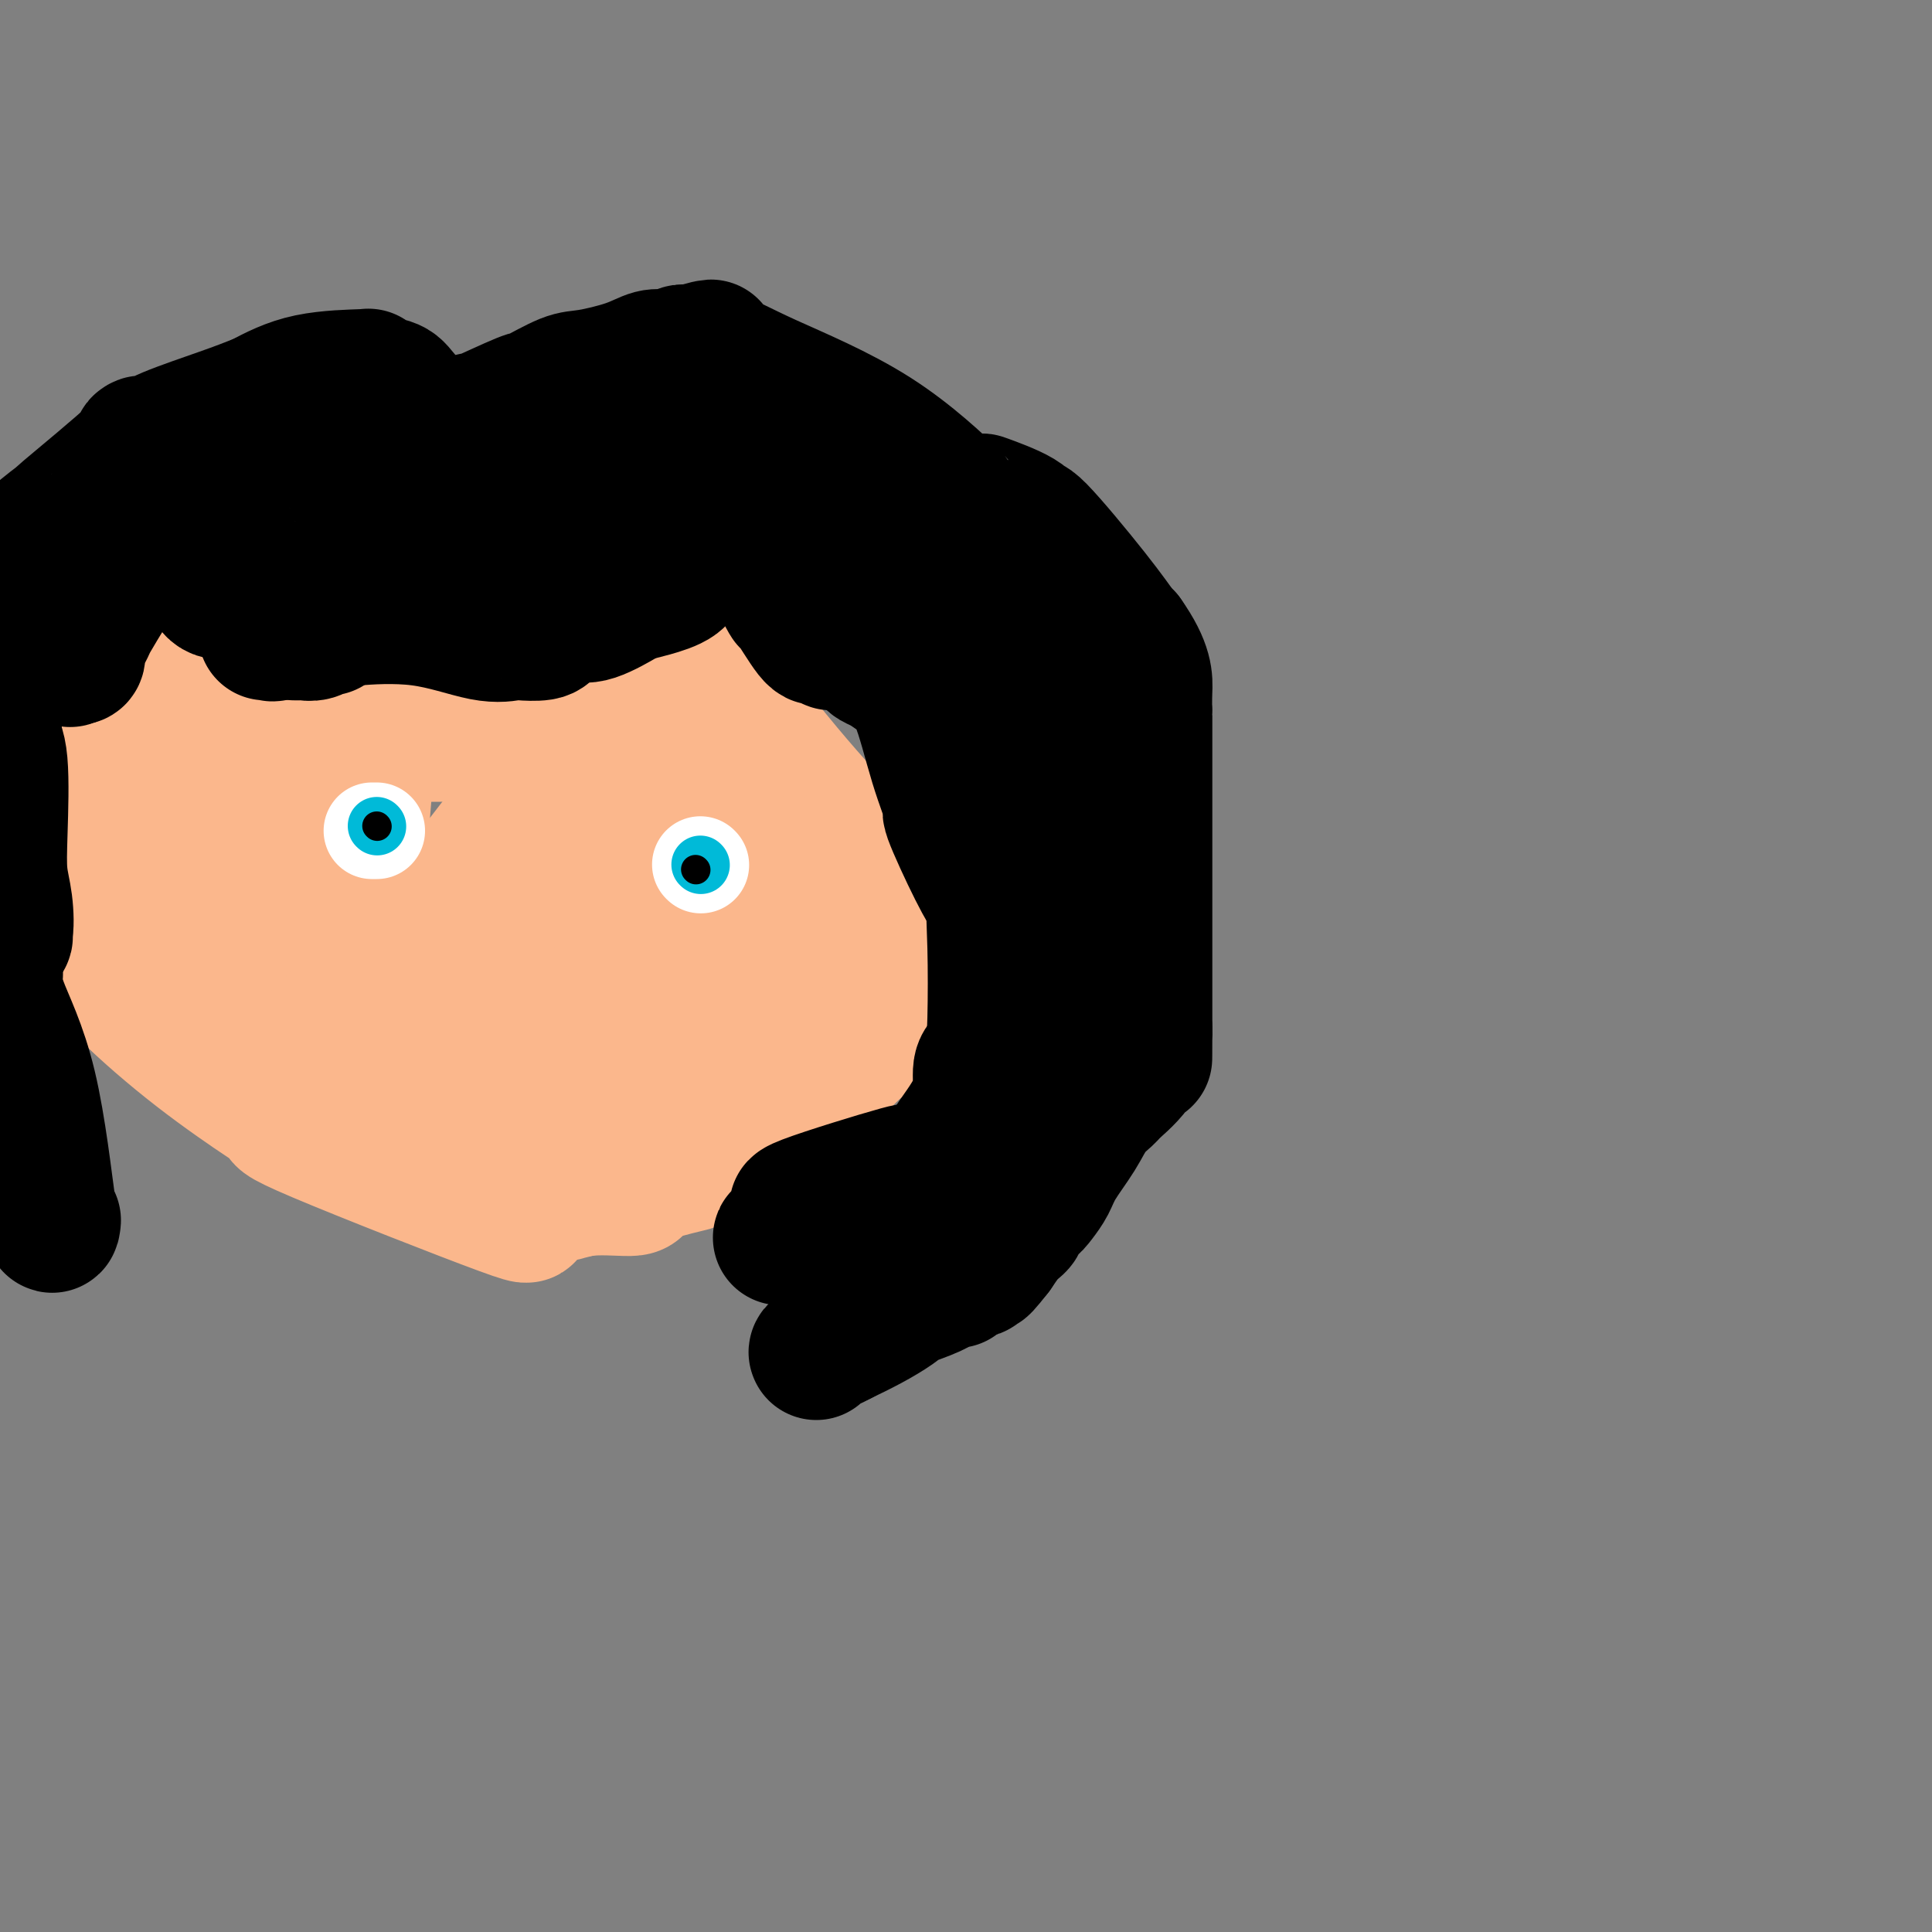 <svg viewBox='0 0 400 400' version='1.1' xmlns='http://www.w3.org/2000/svg' xmlns:xlink='http://www.w3.org/1999/xlink'><rect x="0" y="0" width="400" height="400" fill="#808080" stroke="none"/><g fill='none' stroke='#FBB78C' stroke-width='28' stroke-linecap='round' stroke-linejoin='round'><path d='M33,131c0.228,0.474 0.457,0.948 0,1c-0.457,0.052 -1.598,-0.318 0,0c1.598,0.318 5.937,1.325 7,2c1.063,0.675 -1.149,1.018 1,0c2.149,-1.018 8.658,-3.396 10,-4c1.342,-0.604 -2.485,0.568 1,0c3.485,-0.568 14.280,-2.874 22,-4c7.720,-1.126 12.364,-1.072 17,-1c4.636,0.072 9.264,0.163 12,0c2.736,-0.163 3.581,-0.580 5,-1c1.419,-0.420 3.411,-0.845 5,-1c1.589,-0.155 2.774,-0.042 4,0c1.226,0.042 2.493,0.012 4,0c1.507,-0.012 3.253,-0.006 5,0'/><path d='M126,123c8.721,-0.591 4.522,-0.569 4,0c-0.522,0.569 2.632,1.686 4,2c1.368,0.314 0.949,-0.174 1,0c0.051,0.174 0.573,1.010 2,2c1.427,0.990 3.758,2.133 6,5c2.242,2.867 4.394,7.457 9,14c4.606,6.543 11.665,15.041 17,21c5.335,5.959 8.945,9.381 11,13c2.055,3.619 2.553,7.436 3,10c0.447,2.564 0.842,3.875 1,5c0.158,1.125 0.079,2.062 0,3'/><path d='M184,198c0.619,3.274 0.167,2.458 0,4c-0.167,1.542 -0.048,5.440 0,7c0.048,1.560 0.024,0.780 0,0'/><path d='M143,241c-4.206,1.027 -8.413,2.055 -10,3c-1.587,0.945 -0.555,1.808 -2,2c-1.445,0.192 -5.367,-0.288 -9,0c-3.633,0.288 -6.977,1.345 -9,2c-2.023,0.655 -2.726,0.909 -4,1c-1.274,0.091 -3.120,0.020 -2,1c1.120,0.980 5.206,3.010 -3,0c-8.206,-3.010 -28.704,-11.059 -38,-15c-9.296,-3.941 -7.389,-3.774 -7,-4c0.389,-0.226 -0.741,-0.844 -4,-3c-3.259,-2.156 -8.647,-5.850 -14,-10c-5.353,-4.150 -10.672,-8.757 -15,-13c-4.328,-4.243 -7.664,-8.121 -11,-12'/><path d='M15,193c-8.099,-7.875 -6.345,-8.563 -6,-9c0.345,-0.437 -0.717,-0.625 -1,-1c-0.283,-0.375 0.215,-0.939 0,-2c-0.215,-1.061 -1.142,-2.620 -2,-4c-0.858,-1.380 -1.645,-2.581 -2,-3c-0.355,-0.419 -0.276,-0.056 0,-1c0.276,-0.944 0.751,-3.195 2,-5c1.249,-1.805 3.273,-3.164 4,-4c0.727,-0.836 0.157,-1.148 1,-2c0.843,-0.852 3.098,-2.243 4,-3c0.902,-0.757 0.451,-0.878 0,-1'/><path d='M15,158c1.933,-2.489 1.267,-0.711 1,0c-0.267,0.711 -0.133,0.356 0,0'/><path d='M27,146c-0.353,-0.089 -0.707,-0.178 -1,0c-0.293,0.178 -0.526,0.622 0,1c0.526,0.378 1.811,0.689 2,1c0.189,0.311 -0.718,0.622 0,1c0.718,0.378 3.062,0.822 4,1c0.938,0.178 0.469,0.089 0,0'/><path d='M51,159c2.733,-0.533 5.467,-1.067 7,-1c1.533,0.067 1.867,0.733 2,1c0.133,0.267 0.067,0.133 0,0'/><path d='M48,170c0.000,0.000 0.100,0.100 0.1,0.1'/><path d='M69,193c0.000,0.000 0.100,0.100 0.1,0.1'/><path d='M69,193c1.578,0.311 3.156,0.622 4,1c0.844,0.378 0.956,0.822 1,1c0.044,0.178 0.022,0.089 0,0'/><path d='M77,197c0.762,0.845 1.524,1.690 2,2c0.476,0.310 0.667,0.083 1,0c0.333,-0.083 0.810,-0.024 1,0c0.190,0.024 0.095,0.012 0,0'/><path d='M79,145c0.000,-0.417 0.000,-0.833 0,-1c0.000,-0.167 0.000,-0.083 0,0'/><path d='M89,152c0.844,0.000 1.689,0.000 2,0c0.311,0.000 0.089,0.000 0,0c-0.089,0.000 -0.044,0.000 0,0'/><path d='M99,152c16.000,0.000 32.000,0.000 40,0c8.000,0.000 8.000,0.000 8,0c0.000,0.000 0.000,0.000 0,0'/><path d='M151,152c0.295,1.222 0.590,2.443 0,4c-0.590,1.557 -2.065,3.448 -3,7c-0.935,3.552 -1.329,8.764 -2,12c-0.671,3.236 -1.620,4.496 -2,5c-0.380,0.504 -0.190,0.252 0,0'/><path d='M144,180c-1.000,4.100 0.002,0.349 0,-2c-0.002,-2.349 -1.006,-3.295 0,-4c1.006,-0.705 4.022,-1.168 0,1c-4.022,2.168 -15.083,6.968 -21,9c-5.917,2.032 -6.691,1.295 -7,1c-0.309,-0.295 -0.155,-0.147 0,0'/><path d='M73,197c-4.113,0.548 -8.226,1.095 -9,2c-0.774,0.905 1.792,2.167 -2,0c-3.792,-2.167 -13.940,-7.762 -18,-10c-4.060,-2.238 -2.030,-1.119 0,0'/><path d='M30,186c-0.422,0.311 -0.844,0.622 -1,1c-0.156,0.378 -0.044,0.822 0,1c0.044,0.178 0.022,0.089 0,0'/><path d='M54,175c-0.000,-0.125 -0.001,-0.250 0,0c0.001,0.250 0.003,0.874 1,0c0.997,-0.874 2.990,-3.246 4,-4c1.010,-0.754 1.036,0.110 1,0c-0.036,-0.110 -0.135,-1.194 0,-2c0.135,-0.806 0.503,-1.334 1,-4c0.497,-2.666 1.124,-7.469 1,-10c-0.124,-2.531 -0.998,-2.788 -1,-3c-0.002,-0.212 0.868,-0.379 -1,0c-1.868,0.379 -6.473,1.303 -9,2c-2.527,0.697 -2.976,1.166 -5,3c-2.024,1.834 -5.622,5.032 -9,8c-3.378,2.968 -6.537,5.705 -8,7c-1.463,1.295 -1.232,1.147 -1,1'/><path d='M28,173c-1.786,1.760 2.751,-1.839 8,-6c5.249,-4.161 11.212,-8.884 15,-12c3.788,-3.116 5.403,-4.624 7,-6c1.597,-1.376 3.177,-2.619 4,-3c0.823,-0.381 0.891,0.100 2,0c1.109,-0.100 3.261,-0.782 5,-1c1.739,-0.218 3.065,0.029 4,0c0.935,-0.029 1.480,-0.334 2,0c0.520,0.334 1.015,1.308 1,6c-0.015,4.692 -0.540,13.103 -1,18c-0.460,4.897 -0.855,6.280 -1,7c-0.145,0.720 -0.042,0.777 0,2c0.042,1.223 0.021,3.611 0,6'/><path d='M74,184c-0.537,8.612 -0.881,13.642 -1,17c-0.119,3.358 -0.015,5.043 0,6c0.015,0.957 -0.060,1.186 0,1c0.060,-0.186 0.255,-0.789 0,0c-0.255,0.789 -0.959,2.968 7,-2c7.959,-4.968 24.580,-17.082 31,-22c6.420,-4.918 2.638,-2.638 4,-4c1.362,-1.362 7.867,-6.364 11,-9c3.133,-2.636 2.892,-2.906 3,-3c0.108,-0.094 0.564,-0.013 1,-1c0.436,-0.987 0.852,-3.041 1,-4c0.148,-0.959 0.029,-0.824 0,-1c-0.029,-0.176 0.031,-0.663 0,-1c-0.031,-0.337 -0.152,-0.525 -1,-1c-0.848,-0.475 -2.424,-1.238 -4,-2'/><path d='M126,158c-1.182,-3.095 -1.637,-8.333 -2,-11c-0.363,-2.667 -0.633,-2.761 -1,-3c-0.367,-0.239 -0.830,-0.621 -1,-1c-0.170,-0.379 -0.045,-0.753 0,-1c0.045,-0.247 0.012,-0.365 0,-1c-0.012,-0.635 -0.003,-1.786 0,-1c0.003,0.786 0.001,3.510 0,5c-0.001,1.490 -0.000,1.745 0,2'/><path d='M122,147c-0.119,1.123 -0.416,0.932 -4,6c-3.584,5.068 -10.454,15.395 -18,25c-7.546,9.605 -15.769,18.489 -23,26c-7.231,7.511 -13.470,13.648 -16,16c-2.530,2.352 -1.352,0.919 -1,1c0.352,0.081 -0.121,1.676 -1,3c-0.879,1.324 -2.163,2.375 -1,1c1.163,-1.375 4.775,-5.178 9,-10c4.225,-4.822 9.064,-10.663 11,-13c1.936,-2.337 0.968,-1.168 0,0'/><path d='M145,170c1.194,0.054 2.388,0.108 3,0c0.612,-0.108 0.643,-0.379 1,0c0.357,0.379 1.040,1.406 0,4c-1.040,2.594 -3.802,6.753 -6,11c-2.198,4.247 -3.833,8.580 -6,12c-2.167,3.420 -4.865,5.927 -6,7c-1.135,1.073 -0.706,0.713 -1,1c-0.294,0.287 -1.311,1.220 -3,2c-1.689,0.780 -4.051,1.405 -6,2c-1.949,0.595 -3.486,1.160 -5,2c-1.514,0.840 -3.004,1.954 -5,3c-1.996,1.046 -4.498,2.023 -7,3'/><path d='M104,217c-5.111,2.620 -4.389,2.671 -5,3c-0.611,0.329 -2.556,0.936 -4,2c-1.444,1.064 -2.387,2.584 -4,4c-1.613,1.416 -3.896,2.727 -5,4c-1.104,1.273 -1.030,2.506 -1,3c0.030,0.494 0.015,0.247 0,0'/><path d='M142,209c0.331,-0.701 0.662,-1.402 6,-3c5.338,-1.598 15.683,-4.093 23,-6c7.317,-1.907 11.608,-3.228 17,-5c5.392,-1.772 11.887,-3.997 15,-6c3.113,-2.003 2.845,-3.785 3,-5c0.155,-1.215 0.732,-1.864 1,-2c0.268,-0.136 0.226,0.241 1,0c0.774,-0.241 2.364,-1.099 0,-1c-2.364,0.099 -8.683,1.156 -15,3c-6.317,1.844 -12.631,4.474 -18,7c-5.369,2.526 -9.792,4.949 -13,7c-3.208,2.051 -5.202,3.729 -7,5c-1.798,1.271 -3.399,2.136 -5,3'/><path d='M150,206c-4.086,2.689 -1.800,1.912 -1,2c0.800,0.088 0.112,1.043 -1,2c-1.112,0.957 -2.650,1.918 -4,3c-1.350,1.082 -2.511,2.286 -3,4c-0.489,1.714 -0.307,3.937 -1,5c-0.693,1.063 -2.263,0.964 -1,2c1.263,1.036 5.359,3.206 8,4c2.641,0.794 3.826,0.211 5,0c1.174,-0.211 2.338,-0.052 4,0c1.662,0.052 3.823,-0.005 5,0c1.177,0.005 1.371,0.070 2,0c0.629,-0.070 1.694,-0.277 3,-1c1.306,-0.723 2.851,-1.964 4,-3c1.149,-1.036 1.900,-1.867 3,-3c1.100,-1.133 2.550,-2.566 4,-4'/><path d='M177,217c2.321,-1.940 2.625,-1.792 3,-2c0.375,-0.208 0.821,-0.774 1,-1c0.179,-0.226 0.089,-0.113 0,0'/><path d='M121,246c-1.721,0.422 -3.441,0.845 -4,1c-0.559,0.155 0.044,0.043 0,0c-0.044,-0.043 -0.736,-0.015 -2,0c-1.264,0.015 -3.101,0.018 -5,0c-1.899,-0.018 -3.859,-0.056 -5,0c-1.141,0.056 -1.461,0.207 0,-1c1.461,-1.207 4.703,-3.774 7,-6c2.297,-2.226 3.648,-4.113 5,-6'/><path d='M117,234c3.174,-2.904 5.108,-3.665 8,-6c2.892,-2.335 6.740,-6.244 10,-9c3.260,-2.756 5.931,-4.359 7,-5c1.069,-0.641 0.534,-0.321 0,0'/><path d='M160,194c1.902,-1.417 3.805,-2.834 6,-5c2.195,-2.166 4.683,-5.082 6,-6c1.317,-0.918 1.463,0.160 2,-1c0.537,-1.160 1.463,-4.558 2,-6c0.537,-1.442 0.683,-0.927 1,-1c0.317,-0.073 0.805,-0.735 1,-1c0.195,-0.265 0.098,-0.132 0,0'/><path d='M33,154c0.279,0.223 0.558,0.445 0,1c-0.558,0.555 -1.953,1.441 -3,3c-1.047,1.559 -1.744,3.789 -2,5c-0.256,1.211 -0.069,1.403 0,2c0.069,0.597 0.020,1.599 0,2c-0.020,0.401 -0.010,0.200 0,0'/></g>
<g fill='none' stroke='#000000' stroke-width='28' stroke-linecap='round' stroke-linejoin='round'><path d='M98,87c-0.547,0.446 -1.095,0.891 1,0c2.095,-0.891 6.832,-3.120 9,-4c2.168,-0.880 1.767,-0.411 3,-1c1.233,-0.589 4.102,-2.235 6,-3c1.898,-0.765 2.827,-0.650 5,-1c2.173,-0.350 5.592,-1.165 8,-2c2.408,-0.835 3.807,-1.692 5,-2c1.193,-0.308 2.182,-0.069 3,0c0.818,0.069 1.467,-0.033 2,0c0.533,0.033 0.951,0.201 1,0c0.049,-0.201 -0.272,-0.772 0,-1c0.272,-0.228 1.136,-0.114 2,0'/><path d='M143,73c7.334,-2.178 3.168,-0.624 2,0c-1.168,0.624 0.660,0.317 3,1c2.340,0.683 5.191,2.355 11,5c5.809,2.645 14.578,6.265 22,11c7.422,4.735 13.499,10.587 16,13c2.501,2.413 1.426,1.387 1,1c-0.426,-0.387 -0.205,-0.137 1,0c1.205,0.137 3.393,0.159 4,0c0.607,-0.159 -0.366,-0.499 1,0c1.366,0.499 5.070,1.836 7,3c1.930,1.164 2.086,2.154 2,2c-0.086,-0.154 -0.415,-1.454 2,1c2.415,2.454 7.573,8.661 11,13c3.427,4.339 5.122,6.811 6,8c0.878,1.189 0.939,1.094 1,1'/><path d='M233,132c4.309,6.097 4.083,8.838 4,11c-0.083,2.162 -0.022,3.744 0,4c0.022,0.256 0.006,-0.813 0,1c-0.006,1.813 -0.002,6.508 0,10c0.002,3.492 0.000,5.783 0,10c-0.000,4.217 -0.000,10.362 0,15c0.000,4.638 0.000,7.768 0,11c-0.000,3.232 -0.000,6.564 0,8c0.000,1.436 0.000,0.976 0,1c-0.000,0.024 -0.000,0.531 0,1c0.000,0.469 0.000,0.899 0,2c-0.000,1.101 -0.000,2.873 0,4c0.000,1.127 0.000,1.608 0,2c-0.000,0.392 -0.000,0.696 0,1'/><path d='M237,213c-0.015,11.130 -0.052,3.957 0,2c0.052,-1.957 0.192,1.304 -1,4c-1.192,2.696 -3.716,4.829 -5,6c-1.284,1.171 -1.327,1.380 -2,2c-0.673,0.620 -1.976,1.650 -3,3c-1.024,1.350 -1.768,3.020 -3,5c-1.232,1.980 -2.951,4.270 -4,6c-1.049,1.730 -1.428,2.901 -2,4c-0.572,1.099 -1.335,2.127 -2,3c-0.665,0.873 -1.231,1.590 -2,2c-0.769,0.410 -1.742,0.512 -2,1c-0.258,0.488 0.200,1.362 0,2c-0.200,0.638 -1.057,1.039 -2,2c-0.943,0.961 -1.971,2.480 -3,4'/><path d='M206,259c-4.827,6.179 -1.896,1.625 -1,0c0.896,-1.625 -0.244,-0.322 -1,1c-0.756,1.322 -1.127,2.661 -2,3c-0.873,0.339 -2.247,-0.324 -3,0c-0.753,0.324 -0.885,1.633 -1,2c-0.115,0.367 -0.213,-0.208 -1,0c-0.787,0.208 -2.263,1.199 -4,2c-1.737,0.801 -3.734,1.410 -5,2c-1.266,0.590 -1.803,1.159 -3,2c-1.197,0.841 -3.056,1.955 -5,3c-1.944,1.045 -3.972,2.023 -6,3'/><path d='M174,277c-5.011,2.679 -1.539,0.378 -1,0c0.539,-0.378 -1.855,1.167 -3,2c-1.145,0.833 -1.041,0.952 -1,1c0.041,0.048 0.021,0.024 0,0'/><path d='M98,96c-0.637,-0.108 -1.273,-0.217 -2,-1c-0.727,-0.783 -1.543,-2.241 -2,-3c-0.457,-0.759 -0.553,-0.819 -1,-1c-0.447,-0.181 -1.246,-0.483 -3,-2c-1.754,-1.517 -4.465,-4.249 -6,-6c-1.535,-1.751 -1.895,-2.521 -3,-3c-1.105,-0.479 -2.956,-0.667 -4,-1c-1.044,-0.333 -1.280,-0.811 -1,-1c0.280,-0.189 1.075,-0.089 -1,0c-2.075,0.089 -7.022,0.168 -11,1c-3.978,0.832 -6.989,2.416 -10,4'/><path d='M54,83c-2.744,1.087 -4.606,1.803 -8,3c-3.394,1.197 -8.322,2.874 -11,4c-2.678,1.126 -3.108,1.702 -4,2c-0.892,0.298 -2.248,0.319 -2,0c0.248,-0.319 2.100,-0.976 -1,2c-3.100,2.976 -11.153,9.587 -14,12c-2.847,2.413 -0.489,0.630 -1,1c-0.511,0.370 -3.889,2.893 -5,4c-1.111,1.107 0.047,0.798 0,1c-0.047,0.202 -1.299,0.915 -2,2c-0.701,1.085 -0.850,2.543 -1,4'/><path d='M5,118c-0.918,2.232 -1.713,4.311 -2,5c-0.287,0.689 -0.066,-0.011 0,0c0.066,0.011 -0.023,0.733 0,2c0.023,1.267 0.158,3.080 0,4c-0.158,0.920 -0.609,0.948 -1,2c-0.391,1.052 -0.721,3.129 -1,4c-0.279,0.871 -0.508,0.534 -1,2c-0.492,1.466 -1.246,4.733 -2,8'/><path d='M-1,148c0.000,0.000 -2.000,4.000 -2,4'/><path d='M-1,192c-0.083,-0.077 -0.167,-0.155 0,0c0.167,0.155 0.583,0.542 1,1c0.417,0.458 0.833,0.988 1,1c0.167,0.012 0.083,-0.494 0,-1'/><path d='M1,193c0.368,-0.932 0.289,-3.761 0,-6c-0.289,-2.239 -0.789,-3.889 -1,-6c-0.211,-2.111 -0.134,-4.684 0,-9c0.134,-4.316 0.324,-10.376 0,-14c-0.324,-3.624 -1.162,-4.812 -2,-6'/><path d='M-1,202c0.038,-0.360 0.077,-0.721 0,0c-0.077,0.721 -0.269,2.522 1,6c1.269,3.478 4.000,8.633 6,17c2.000,8.367 3.269,19.945 4,25c0.731,5.055 0.923,3.587 1,3c0.077,-0.587 0.038,-0.294 0,0'/><path d='M85,100c0.346,0.423 0.692,0.845 0,1c-0.692,0.155 -2.421,0.041 -3,0c-0.579,-0.041 -0.008,-0.011 0,0c0.008,0.011 -0.548,0.003 -1,0c-0.452,-0.003 -0.802,-0.001 -1,0c-0.198,0.001 -0.246,0.000 -1,0c-0.754,-0.000 -2.216,-0.000 -3,0c-0.784,0.000 -0.892,0.000 -1,0'/><path d='M75,101c-1.774,-0.024 -1.207,-0.584 -1,-1c0.207,-0.416 0.056,-0.689 0,-1c-0.056,-0.311 -0.015,-0.661 0,-1c0.015,-0.339 0.004,-0.668 0,-1c-0.004,-0.332 -0.002,-0.666 0,-1'/><path d='M74,96c-0.374,-0.721 -0.811,-0.024 -1,1c-0.189,1.024 -0.132,2.376 0,3c0.132,0.624 0.340,0.520 0,1c-0.340,0.480 -1.228,1.543 -5,5c-3.772,3.457 -10.429,9.308 -13,12c-2.571,2.692 -1.056,2.224 -1,2c0.056,-0.224 -1.346,-0.204 -2,0c-0.654,0.204 -0.561,0.593 -1,1c-0.439,0.407 -1.411,0.830 -2,1c-0.589,0.170 -0.794,0.085 -1,0'/><path d='M48,122c-4.112,1.858 -4.391,-1.495 -5,-3c-0.609,-1.505 -1.549,-1.160 -2,-1c-0.451,0.160 -0.414,0.134 -1,0c-0.586,-0.134 -1.797,-0.376 -3,-1c-1.203,-0.624 -2.400,-1.631 -3,-2c-0.600,-0.369 -0.604,-0.099 -1,0c-0.396,0.099 -1.183,0.027 -2,0c-0.817,-0.027 -1.662,-0.008 -2,0c-0.338,0.008 -0.169,0.004 0,0'/><path d='M28,115c-1.977,2.271 -3.953,4.542 -5,6c-1.047,1.458 -1.164,2.104 -1,2c0.164,-0.104 0.608,-0.957 0,0c-0.608,0.957 -2.267,3.724 -3,5c-0.733,1.276 -0.539,1.060 -1,2c-0.461,0.940 -1.577,3.035 -2,4c-0.423,0.965 -0.152,0.798 0,1c0.152,0.202 0.186,0.772 0,1c-0.186,0.228 -0.593,0.114 -1,0'/><path d='M15,136c-1.629,2.179 0.799,-2.874 2,-6c1.201,-3.126 1.174,-4.326 3,-7c1.826,-2.674 5.504,-6.822 7,-9c1.496,-2.178 0.811,-2.385 2,-4c1.189,-1.615 4.252,-4.636 6,-7c1.748,-2.364 2.181,-4.070 4,-6c1.819,-1.930 5.024,-4.084 6,-5c0.976,-0.916 -0.276,-0.593 1,-1c1.276,-0.407 5.079,-1.545 7,-2c1.921,-0.455 1.961,-0.228 2,0'/><path d='M55,89c2.691,-1.286 1.419,-0.502 2,0c0.581,0.502 3.013,0.723 5,1c1.987,0.277 3.527,0.609 5,1c1.473,0.391 2.878,0.839 4,1c1.122,0.161 1.961,0.033 3,0c1.039,-0.033 2.280,0.030 3,0c0.720,-0.030 0.920,-0.151 1,0c0.080,0.151 0.040,0.576 0,1'/><path d='M78,93c3.799,0.578 1.795,0.023 1,0c-0.795,-0.023 -0.381,0.486 0,1c0.381,0.514 0.730,1.032 1,2c0.270,0.968 0.463,2.387 1,4c0.537,1.613 1.418,3.420 2,4c0.582,0.580 0.863,-0.065 1,0c0.137,0.065 0.129,0.842 0,1c-0.129,0.158 -0.380,-0.303 0,0c0.380,0.303 1.390,1.370 2,2c0.610,0.630 0.818,0.823 1,1c0.182,0.177 0.338,0.336 1,0c0.662,-0.336 1.831,-1.168 3,-2'/><path d='M91,106c1.347,0.083 0.715,-0.710 1,-1c0.285,-0.290 1.489,-0.078 3,-1c1.511,-0.922 3.330,-2.979 4,-4c0.670,-1.021 0.191,-1.006 0,-1c-0.191,0.006 -0.096,0.003 0,0'/><path d='M99,98c0.004,-0.425 0.008,-0.850 0,-1c-0.008,-0.150 -0.029,-0.027 1,0c1.029,0.027 3.106,-0.044 4,0c0.894,0.044 0.603,0.201 2,0c1.397,-0.201 4.482,-0.760 6,0c1.518,0.760 1.468,2.841 3,4c1.532,1.159 4.645,1.397 6,2c1.355,0.603 0.953,1.572 1,2c0.047,0.428 0.543,0.316 3,0c2.457,-0.316 6.875,-0.837 9,-1c2.125,-0.163 1.957,0.033 6,0c4.043,-0.033 12.298,-0.295 17,-1c4.702,-0.705 5.851,-1.852 7,-3'/><path d='M164,100c7.226,-1.167 5.792,-1.583 6,-2c0.208,-0.417 2.060,-0.833 3,-1c0.940,-0.167 0.970,-0.083 1,0'/><path d='M174,97c2.278,0.305 2.974,2.568 5,6c2.026,3.432 5.382,8.033 7,11c1.618,2.967 1.498,4.301 2,5c0.502,0.699 1.627,0.765 2,1c0.373,0.235 -0.005,0.639 0,1c0.005,0.361 0.393,0.679 1,1c0.607,0.321 1.433,0.647 2,1c0.567,0.353 0.875,0.734 4,5c3.125,4.266 9.069,12.415 12,17c2.931,4.585 2.851,5.604 3,7c0.149,1.396 0.526,3.170 1,4c0.474,0.830 1.045,0.717 2,4c0.955,3.283 2.296,9.961 3,13c0.704,3.039 0.773,2.440 1,3c0.227,0.560 0.614,2.280 1,4'/><path d='M220,180c1.713,5.643 0.497,2.251 0,1c-0.497,-1.251 -0.275,-0.359 0,0c0.275,0.359 0.603,0.186 1,3c0.397,2.814 0.864,8.615 1,12c0.136,3.385 -0.059,4.355 0,6c0.059,1.645 0.372,3.964 -1,9c-1.372,5.036 -4.429,12.787 -6,16c-1.571,3.213 -1.655,1.887 -2,2c-0.345,0.113 -0.950,1.665 -2,3c-1.050,1.335 -2.544,2.455 -3,3c-0.456,0.545 0.125,0.517 0,1c-0.125,0.483 -0.957,1.476 -2,2c-1.043,0.524 -2.298,0.578 -4,1c-1.702,0.422 -3.851,1.211 -6,2'/><path d='M196,241c-3.546,1.010 -7.412,2.034 -8,2c-0.588,-0.034 2.101,-1.125 -2,0c-4.101,1.125 -14.990,4.467 -19,6c-4.010,1.533 -1.139,1.258 0,1c1.139,-0.258 0.546,-0.500 0,0c-0.546,0.500 -1.044,1.742 -2,3c-0.956,1.258 -2.370,2.533 -3,3c-0.630,0.467 -0.477,0.126 0,0c0.477,-0.126 1.279,-0.036 2,0c0.721,0.036 1.360,0.018 2,0'/><path d='M166,256c2.050,-0.562 5.175,-1.966 7,-3c1.825,-1.034 2.352,-1.697 2,-2c-0.352,-0.303 -1.581,-0.247 1,-1c2.581,-0.753 8.972,-2.317 12,-3c3.028,-0.683 2.691,-0.487 4,-2c1.309,-1.513 4.263,-4.735 5,-6c0.737,-1.265 -0.742,-0.574 0,-2c0.742,-1.426 3.704,-4.970 5,-8c1.296,-3.030 0.926,-5.547 1,-7c0.074,-1.453 0.593,-1.844 1,-2c0.407,-0.156 0.704,-0.078 1,0'/><path d='M205,220c2.240,-4.103 1.338,-1.860 1,-2c-0.338,-0.140 -0.114,-2.663 0,-7c0.114,-4.337 0.119,-10.488 0,-15c-0.119,-4.512 -0.362,-7.383 0,-8c0.362,-0.617 1.327,1.022 0,-6c-1.327,-7.022 -4.948,-22.705 -7,-30c-2.052,-7.295 -2.537,-6.201 -3,-6c-0.463,0.201 -0.904,-0.490 -1,-1c-0.096,-0.510 0.153,-0.838 0,-1c-0.153,-0.162 -0.710,-0.160 -1,0c-0.290,0.160 -0.315,0.476 -1,0c-0.685,-0.476 -2.031,-1.743 -3,-4c-0.969,-2.257 -1.563,-5.502 -3,-9c-1.437,-3.498 -3.719,-7.249 -6,-11'/><path d='M181,120c-2.958,-5.400 -1.353,-2.901 -1,-2c0.353,0.901 -0.546,0.203 -1,0c-0.454,-0.203 -0.462,0.089 -1,0c-0.538,-0.089 -1.604,-0.560 -2,-1c-0.396,-0.440 -0.121,-0.849 0,-1c0.121,-0.151 0.089,-0.044 -1,0c-1.089,0.044 -3.234,0.026 -4,0c-0.766,-0.026 -0.152,-0.059 0,0c0.152,0.059 -0.158,0.209 -1,0c-0.842,-0.209 -2.215,-0.778 -3,-1c-0.785,-0.222 -0.980,-0.098 -1,0c-0.020,0.098 0.137,0.171 0,0c-0.137,-0.171 -0.569,-0.585 -1,-1'/><path d='M165,114c-2.426,-0.702 -0.491,0.541 -1,0c-0.509,-0.541 -3.462,-2.868 -5,-4c-1.538,-1.132 -1.662,-1.068 -2,-1c-0.338,0.068 -0.889,0.142 -1,0c-0.111,-0.142 0.219,-0.500 0,-1c-0.219,-0.500 -0.986,-1.143 -3,-4c-2.014,-2.857 -5.275,-7.929 -7,-10c-1.725,-2.071 -1.912,-1.141 -2,-1c-0.088,0.141 -0.075,-0.509 0,-1c0.075,-0.491 0.213,-0.825 0,-1c-0.213,-0.175 -0.775,-0.193 -1,0c-0.225,0.193 -0.112,0.596 0,1'/><path d='M143,92c-1.516,-2.507 1.195,-0.275 4,4c2.805,4.275 5.705,10.594 7,13c1.295,2.406 0.984,0.898 1,0c0.016,-0.898 0.358,-1.185 1,0c0.642,1.185 1.585,3.844 3,7c1.415,3.156 3.300,6.811 4,8c0.700,1.189 0.213,-0.089 1,1c0.787,1.089 2.849,4.543 4,6c1.151,1.457 1.391,0.916 2,1c0.609,0.084 1.587,0.792 2,1c0.413,0.208 0.261,-0.083 1,0c0.739,0.083 2.370,0.542 4,1'/><path d='M177,134c2.034,0.866 2.620,1.533 3,2c0.380,0.467 0.555,0.736 1,1c0.445,0.264 1.161,0.525 2,1c0.839,0.475 1.800,1.165 3,2c1.200,0.835 2.638,1.814 4,5c1.362,3.186 2.647,8.577 4,13c1.353,4.423 2.775,7.876 3,9c0.225,1.124 -0.747,-0.082 0,2c0.747,2.082 3.213,7.452 5,11c1.787,3.548 2.893,5.274 4,7'/><path d='M206,187c2.711,6.978 1.489,3.422 1,2c-0.489,-1.422 -0.244,-0.711 0,0'/><path d='M207,189c0.000,0.000 0.100,0.100 0.1,0.1'/><path d='M62,131c-0.518,-0.002 -1.036,-0.005 -1,0c0.036,0.005 0.626,0.016 1,0c0.374,-0.016 0.531,-0.060 1,0c0.469,0.060 1.249,0.222 2,0c0.751,-0.222 1.471,-0.829 2,-1c0.529,-0.171 0.865,0.094 1,0c0.135,-0.094 0.067,-0.547 0,-1'/><path d='M68,129c1.397,-0.487 1.891,-0.705 5,-1c3.109,-0.295 8.833,-0.667 14,0c5.167,0.667 9.778,2.372 13,3c3.222,0.628 5.054,0.179 6,0c0.946,-0.179 1.007,-0.089 2,0c0.993,0.089 2.919,0.178 4,0c1.081,-0.178 1.316,-0.622 1,-1c-0.316,-0.378 -1.182,-0.690 0,-1c1.182,-0.310 4.411,-0.619 7,-2c2.589,-1.381 4.539,-3.834 6,-5c1.461,-1.166 2.432,-1.045 3,-1c0.568,0.045 0.734,0.013 1,0c0.266,-0.013 0.633,-0.006 1,0'/><path d='M131,121c2.786,-1.426 0.252,0.010 0,0c-0.252,-0.010 1.778,-1.467 3,-2c1.222,-0.533 1.637,-0.141 2,0c0.363,0.141 0.675,0.033 1,0c0.325,-0.033 0.662,0.011 1,0c0.338,-0.011 0.678,-0.077 1,0c0.322,0.077 0.628,0.297 1,0c0.372,-0.297 0.811,-1.111 1,-1c0.189,0.111 0.128,1.145 -1,2c-1.128,0.855 -3.322,1.530 -5,2c-1.678,0.470 -2.839,0.735 -4,1'/><path d='M131,123c-1.536,0.665 -0.878,0.328 -2,1c-1.122,0.672 -4.026,2.352 -6,3c-1.974,0.648 -3.019,0.265 -6,0c-2.981,-0.265 -7.898,-0.411 -11,-1c-3.102,-0.589 -4.390,-1.622 -5,-2c-0.610,-0.378 -0.542,-0.101 -2,0c-1.458,0.101 -4.443,0.025 -6,0c-1.557,-0.025 -1.686,-0.000 -2,0c-0.314,0.000 -0.812,-0.024 -2,0c-1.188,0.024 -3.067,0.097 -4,0c-0.933,-0.097 -0.921,-0.363 -2,0c-1.079,0.363 -3.248,1.355 -5,2c-1.752,0.645 -3.087,0.943 -4,1c-0.913,0.057 -1.404,-0.127 -2,0c-0.596,0.127 -1.298,0.563 -2,1'/><path d='M70,128c-3.769,0.878 -5.693,1.072 -7,1c-1.307,-0.072 -1.997,-0.412 -3,0c-1.003,0.412 -2.321,1.574 -3,2c-0.679,0.426 -0.721,0.115 -1,0c-0.279,-0.115 -0.794,-0.033 -1,0c-0.206,0.033 -0.103,0.016 0,0'/></g>
<g fill='none' stroke='#FFFFFF' stroke-width='20' stroke-linecap='round' stroke-linejoin='round'><path d='M145,179c0.000,0.000 0.100,0.100 0.1,0.1'/><path d='M78,172c-0.417,0.000 -0.833,0.000 -1,0c-0.167,0.000 -0.083,0.000 0,0'/></g>
<g fill='none' stroke='#00BAD8' stroke-width='12' stroke-linecap='round' stroke-linejoin='round'><path d='M145,179c0.000,0.000 0.100,0.100 0.1,0.1'/><path d='M78,171c0.000,0.000 0.100,0.100 0.1,0.1'/></g>
<g fill='none' stroke='#000000' stroke-width='6' stroke-linecap='round' stroke-linejoin='round'><path d='M144,180c0.000,0.000 0.100,0.100 0.1,0.1'/><path d='M78,171c0.000,0.000 0.100,0.100 0.1,0.1'/></g>
</svg>